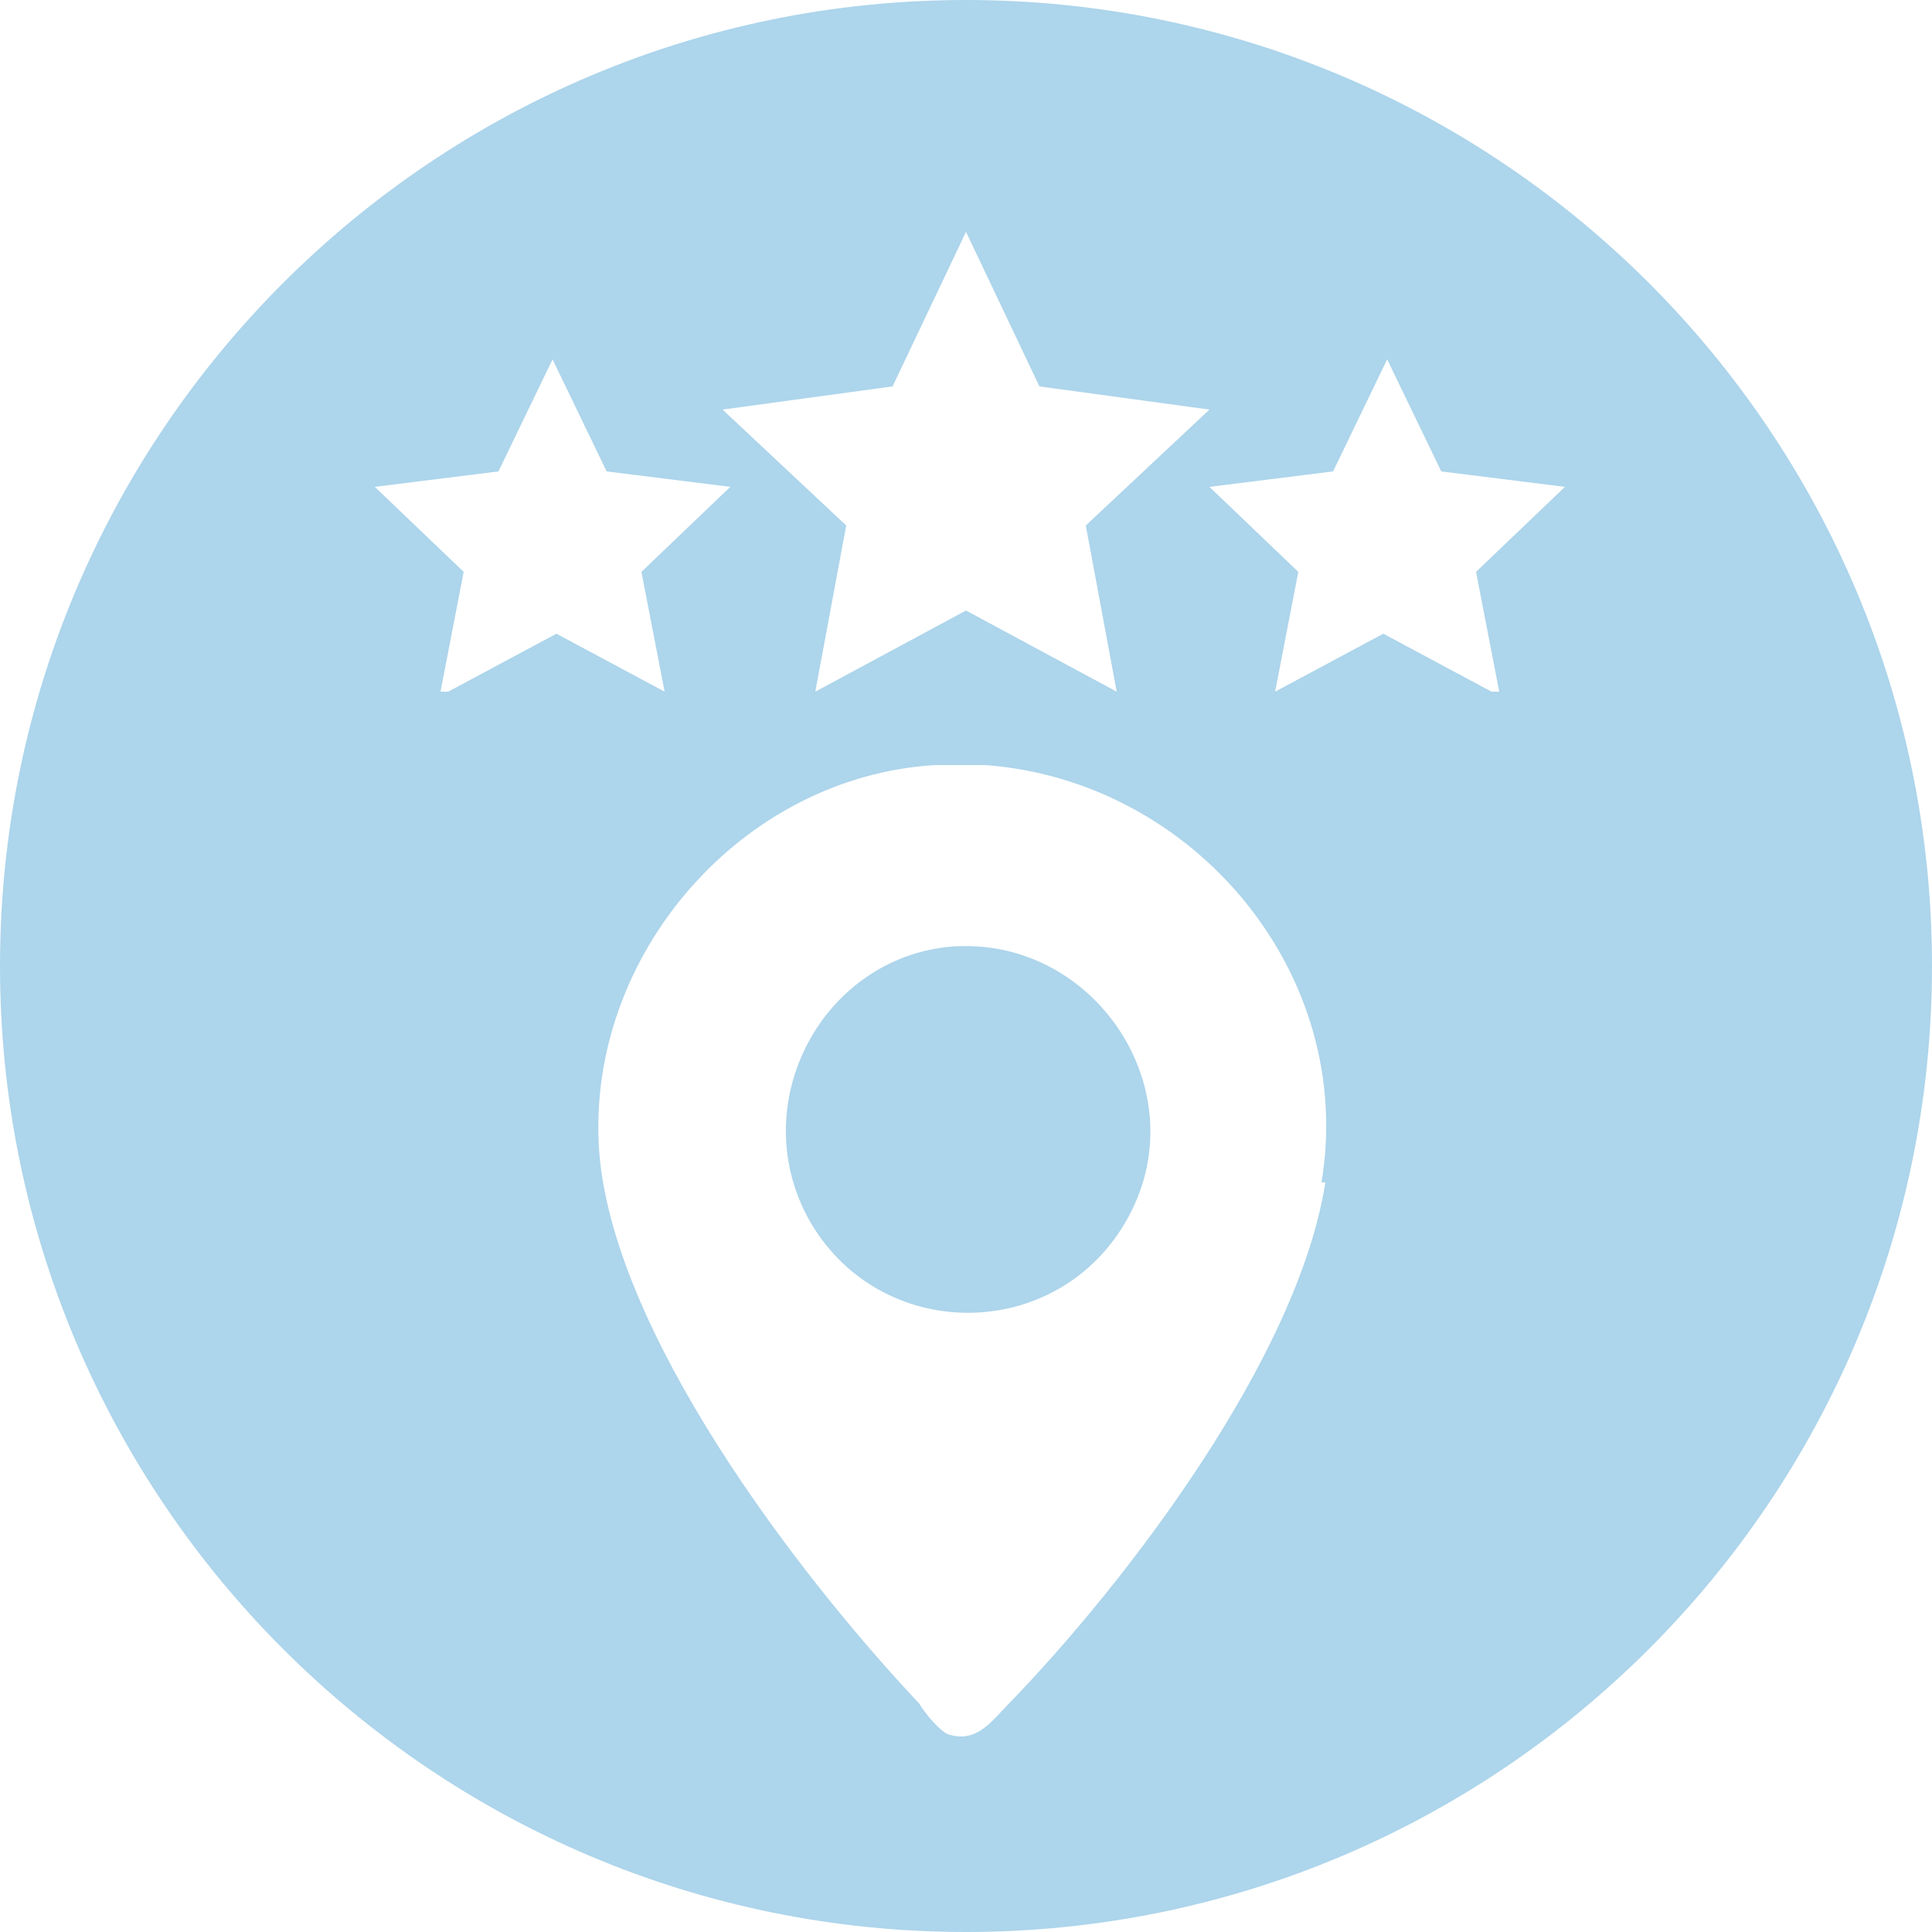 <?xml version="1.0" encoding="UTF-8"?>
<svg id="Ebene_1" xmlns="http://www.w3.org/2000/svg" version="1.1" viewBox="0 0 50 50">
  <!-- Generator: Adobe Illustrator 29.7.0, SVG Export Plug-In . SVG Version: 2.1.1 Build 138)  -->
  <defs>
    <style>
      .st0 {
        fill: #add5eb;
      }
    </style>
  </defs>
  <g id="icon_x5F_50x50_x5F_standortvorteile">
    <path class="st0" d="M24.6,24.5c-3.3.3-5.3,4-3.7,7,1.8,3.3,6.5,3.3,8.3,0,1.8-3.3-.9-7.3-4.6-7Z"/>
    <path class="st0" d="M25,0C11.2,0,0,11.2,0,25s11.2,25,25,25,25-11.2,25-25S38.8,0,25,0ZM23.1,10l1.9-4,1.9,4,4.4.6-3.2,3,.8,4.3-3.9-2.1-3.9,2.1.8-4.3-3.2-3,4.4-.6ZM11.4,17.9l.6-3.1-2.3-2.2,3.2-.4,1.4-2.9,1.4,2.9,3.2.4-2.3,2.2.6,3.1-2.8-1.5-2.8,1.5ZM34.3,30.6c-.7,4.5-5.1,10.3-8.2,13.5-.4.4-.8,1-1.5.8-.2,0-.7-.6-.8-.8-3.2-3.4-8-9.7-8.3-14.4-.3-5,3.7-9.6,8.7-9.9h0s1.3,0,1.3,0c5.4.4,9.6,5.4,8.7,10.8ZM38.6,17.9l-2.8-1.5-2.8,1.5.6-3.1-2.3-2.2,3.2-.4,1.4-2.9,1.4,2.9,3.2.4-2.3,2.2.6,3.1Z"/>
  </g>
</svg>